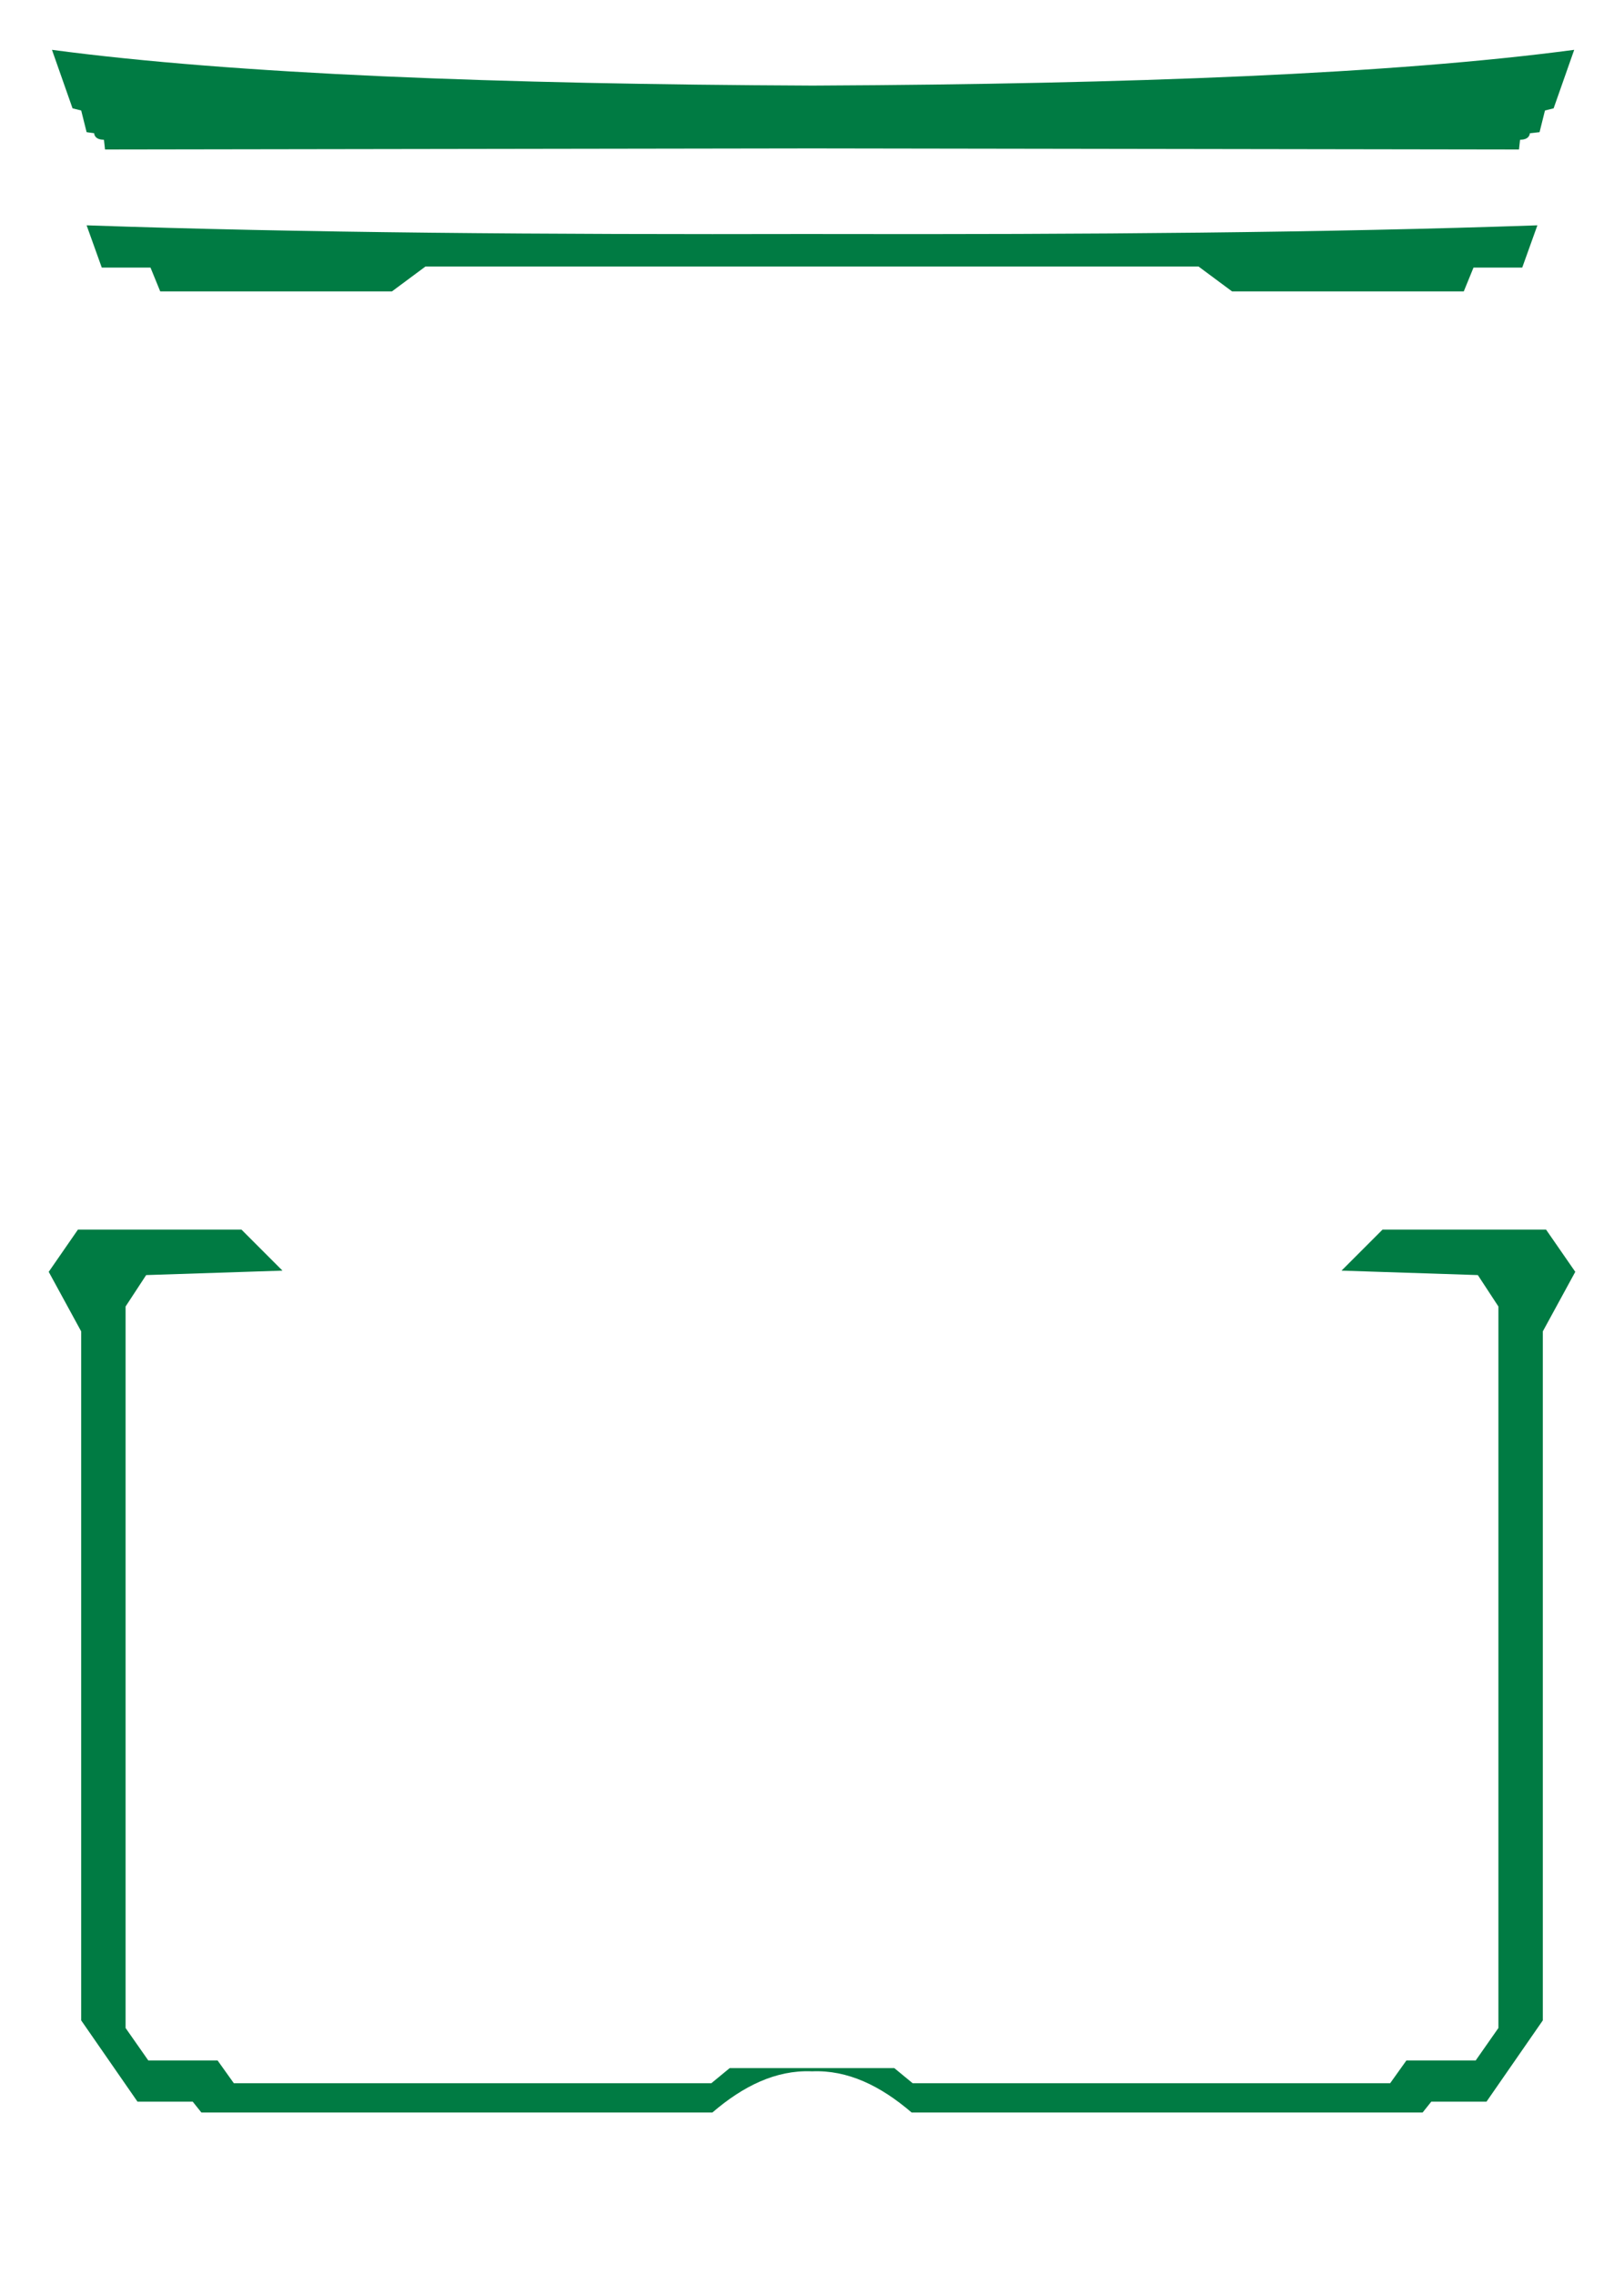 <?xml version="1.0" encoding="UTF-8" standalone="no"?><!DOCTYPE svg PUBLIC "-//W3C//DTD SVG 1.1//EN" "http://www.w3.org/Graphics/SVG/1.1/DTD/svg11.dtd"><svg width="180" height="252" viewBox="0 0 180 252" version="1.1" xmlns="http://www.w3.org/2000/svg" xmlns:xlink="http://www.w3.org/1999/xlink" xml:space="preserve" xmlns:serif="http://www.serif.com/" style="fill-rule:evenodd;clip-rule:evenodd;stroke-linejoin:round;stroke-miterlimit:2;"><path id="frame-mask" serif:id="frame mask" d="M89.907,229.436c-3.925,-0.137 -7.533,1.632 -10.947,4.564l-56.64,0l-0.96,-1.2l-6.12,-0l-6.24,-9l0,-76.32l-3.6,-6.6l3.24,-4.68l18.12,-0l4.547,4.547l-15.107,0.493l-2.28,3.48l0,79.92l2.52,3.6l7.68,0l1.8,2.52l52.92,0l2.04,-1.68l18.24,0l2.04,1.68l52.92,0l1.8,-2.52l7.68,0l2.52,-3.6l-0,-79.92l-2.28,-3.48l-15.107,-0.493l4.547,-4.547l18.12,0l3.24,4.68l-3.6,6.6l-0,76.32l-6.24,9l-6.12,-0l-0.96,1.2l-56.64,0c-3.441,-2.955 -7.078,-4.729 -11.04,-4.56l-0.093,-0.004Zm-42.747,-199.916l-3.72,2.76l-25.68,-0l-1.08,-2.64l-5.4,-0l-1.68,-4.68c23.843,0.827 50.625,1.03 80.4,0.96l1.393,0.003c29.216,0.06 55.536,-0.149 79.007,-0.963l-1.68,4.68l-5.4,-0l-1.08,2.64l-25.68,-0l-3.72,-2.76l-85.68,-0Zm-35.52,-12.96l-0.12,-1.08c0,-0 -0.552,0.017 -0.84,-0.24c-0.259,-0.231 -0.24,-0.48 -0.24,-0.48l-0.84,-0.12l-0.6,-2.4l-0.96,-0.24l-2.28,-6.48c20.258,2.695 49.523,3.807 84.24,3.96l0.813,-0.004c34.364,-0.166 63.567,-1.282 83.667,-3.956l-2.28,6.48l-0.96,0.24l-0.6,2.4l-1.08,0.12c0,-0 0.019,0.249 -0.24,0.48c-0.288,0.257 -0.84,0.24 -0.84,0.24l-0.12,1.08l-78.36,-0.12l-78.36,0.12Z" style="fill:#007b43;"/></svg>